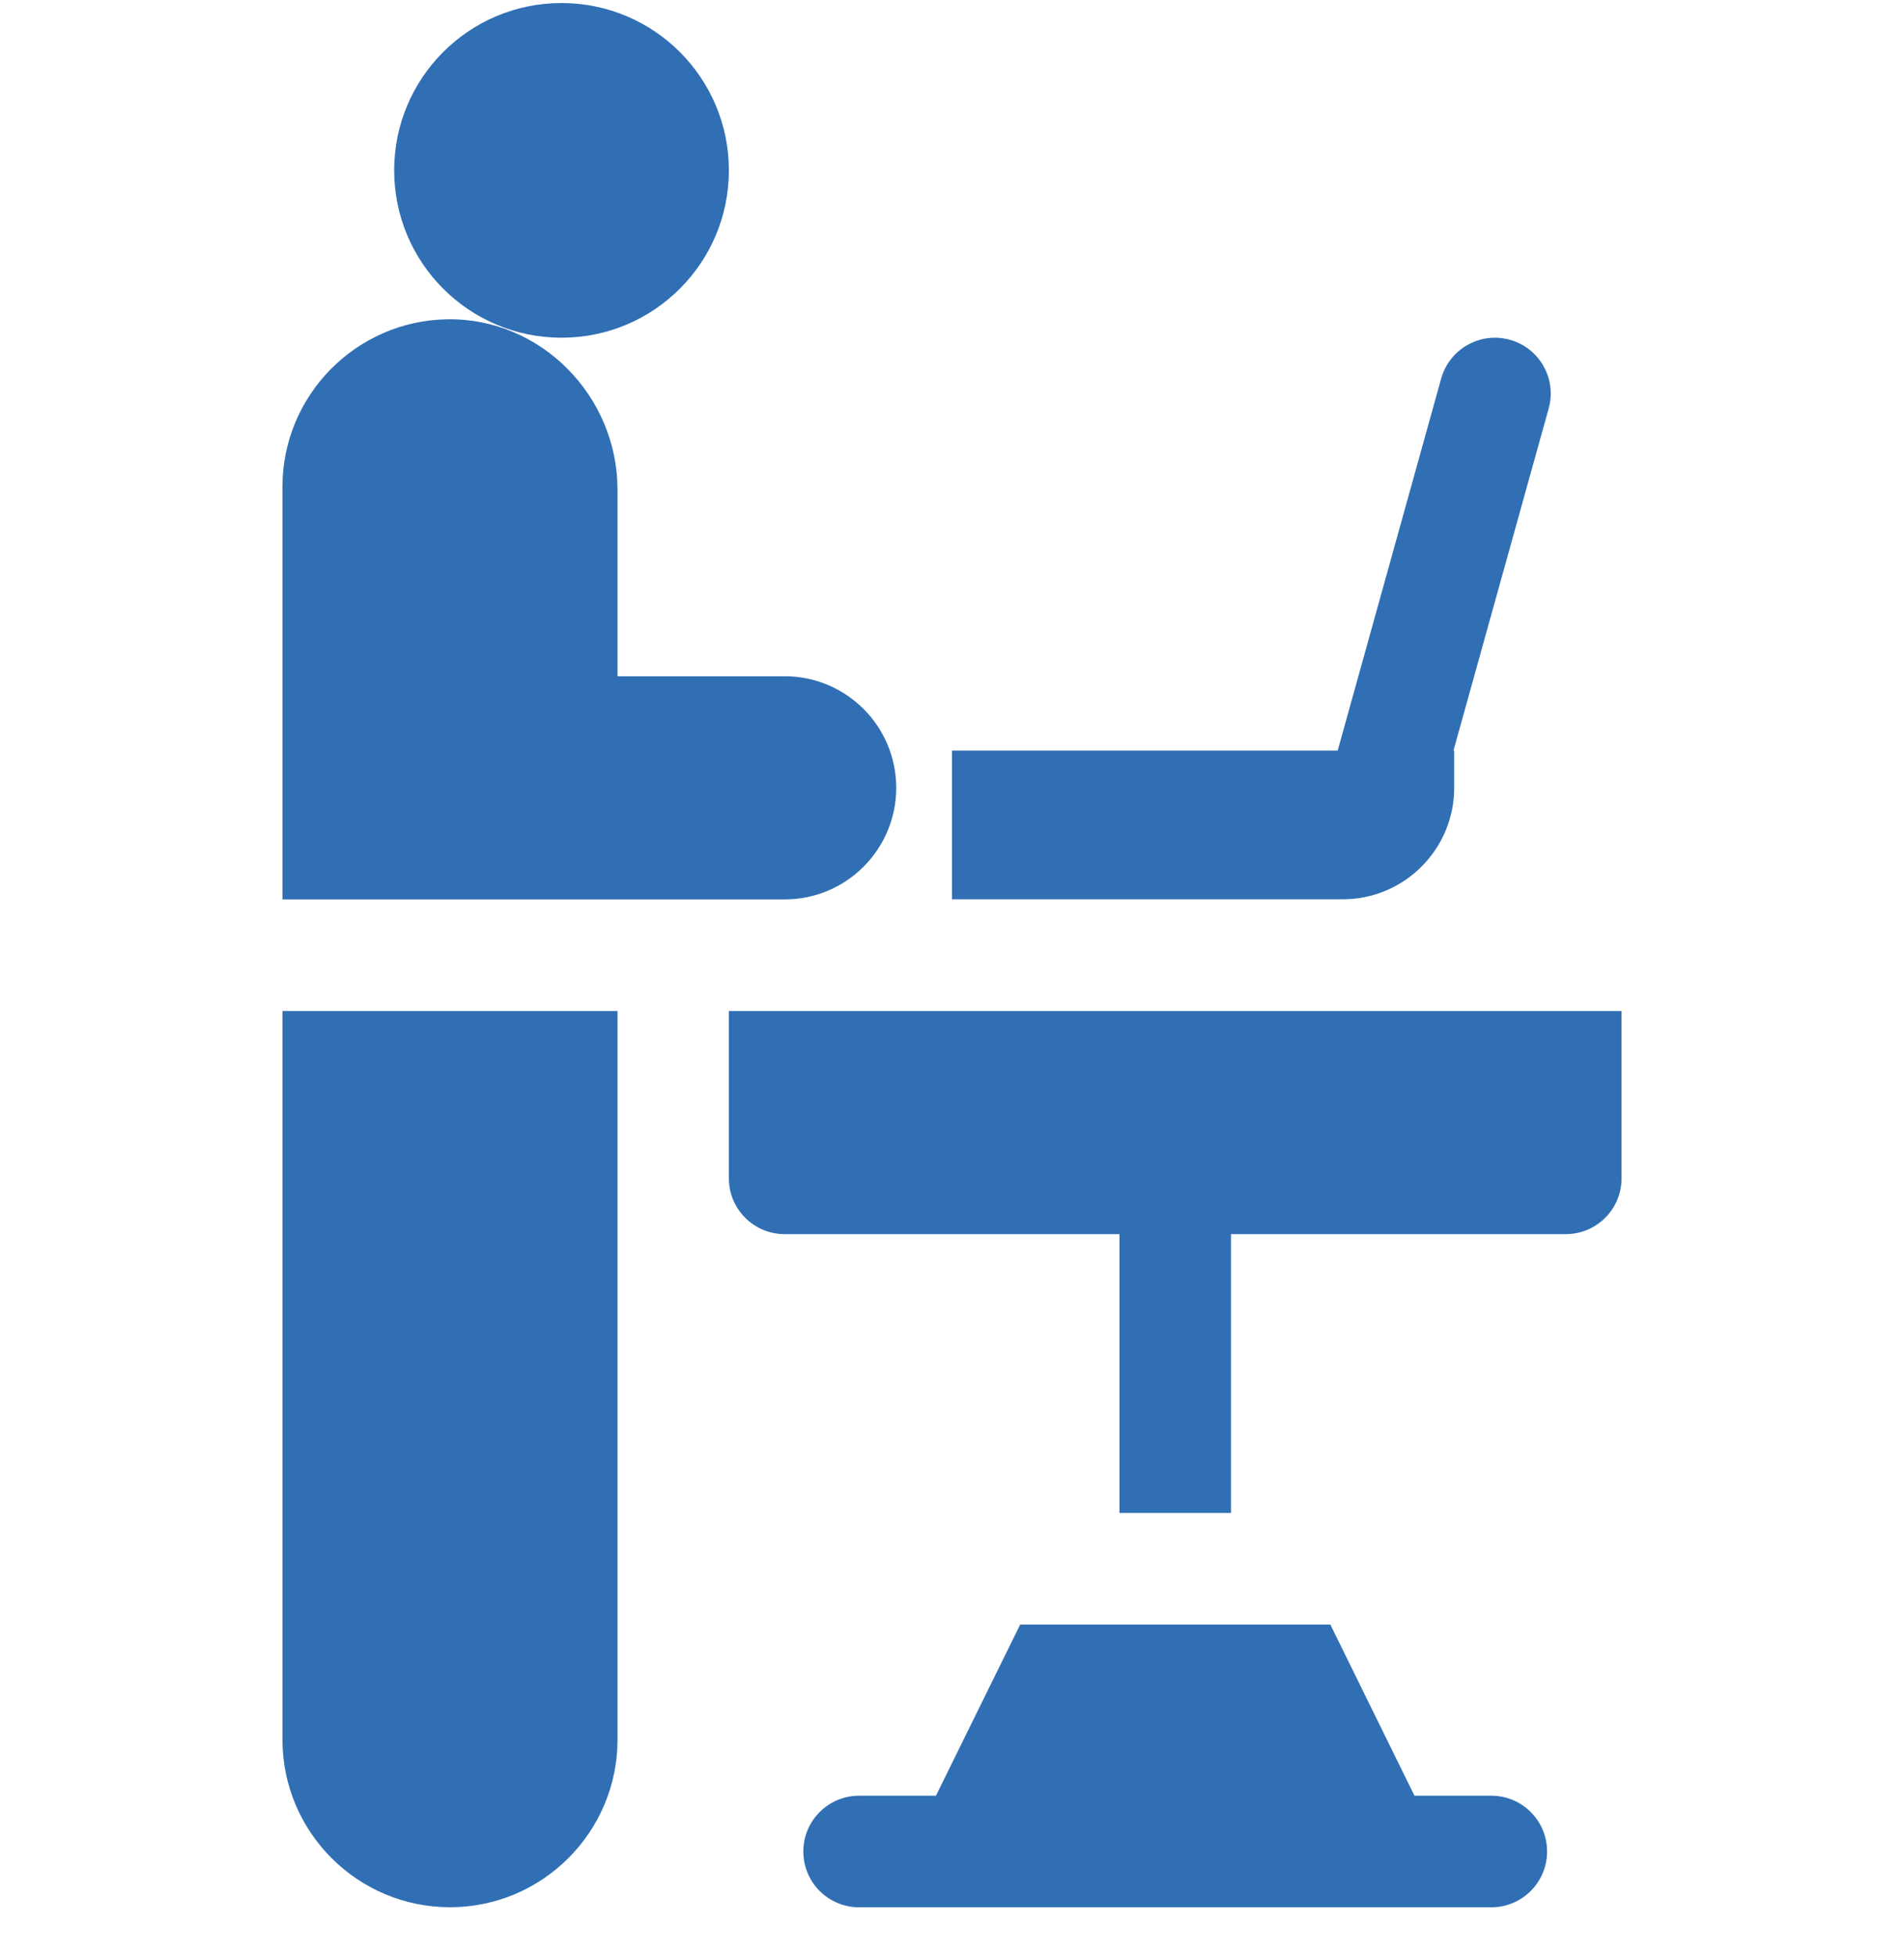<svg width="37" height="38" viewBox="0 0 37 38" fill="none" xmlns="http://www.w3.org/2000/svg">
<g clip-path="url(#clip0_207_11385)">
<path d="M10.912 6.562C12.708 6.562 14.164 5.106 14.164 3.31C14.164 1.514 12.708 0.059 10.912 0.059C9.116 0.059 7.66 1.514 7.66 3.31C7.66 5.106 9.116 6.562 10.912 6.562Z" fill="#306FB4"/>
<path d="M17.416 15.308C17.416 16.505 16.445 17.476 15.248 17.476H5.489V9.458C5.489 7.682 6.919 6.234 8.688 6.204C10.509 6.173 12 7.694 12 9.516V13.14H15.248C15.846 13.14 16.388 13.383 16.781 13.775C17.173 14.166 17.416 14.709 17.416 15.308Z" fill="#306FB4"/>
<path d="M5.489 19.645V33.803C5.489 35.599 6.949 37.059 8.744 37.059C10.539 37.059 12 35.599 12 33.803V19.645H5.489Z" fill="#306FB4"/>
<path d="M28.259 15.306V14.584H28.245L30.095 7.937C30.256 7.361 29.918 6.763 29.341 6.602C28.765 6.442 28.167 6.779 28.006 7.356L25.995 14.584H18.5V17.474H26.091C27.289 17.474 28.259 16.503 28.259 15.306Z" fill="#306FB4"/>
<path d="M14.164 19.645V22.896C14.164 23.495 14.649 23.98 15.248 23.98H21.754V29.398H23.922V23.98H30.427C31.026 23.98 31.511 23.495 31.511 22.896V19.645H14.164Z" fill="#306FB4"/>
<path d="M28.98 34.892H27.487L25.852 31.566H19.825L18.188 34.892H16.695C16.096 34.892 15.611 35.377 15.611 35.976C15.611 36.575 16.096 37.06 16.695 37.06H28.98C29.579 37.06 30.064 36.575 30.064 35.976C30.064 35.377 29.579 34.892 28.98 34.892Z" fill="#306FB4"/>
</g>
<defs>
<clipPath id="clip0_207_11385">
<rect width="37" height="37" fill="white" transform="translate(0 0.059)"/>
</clipPath>
</defs>
</svg>
